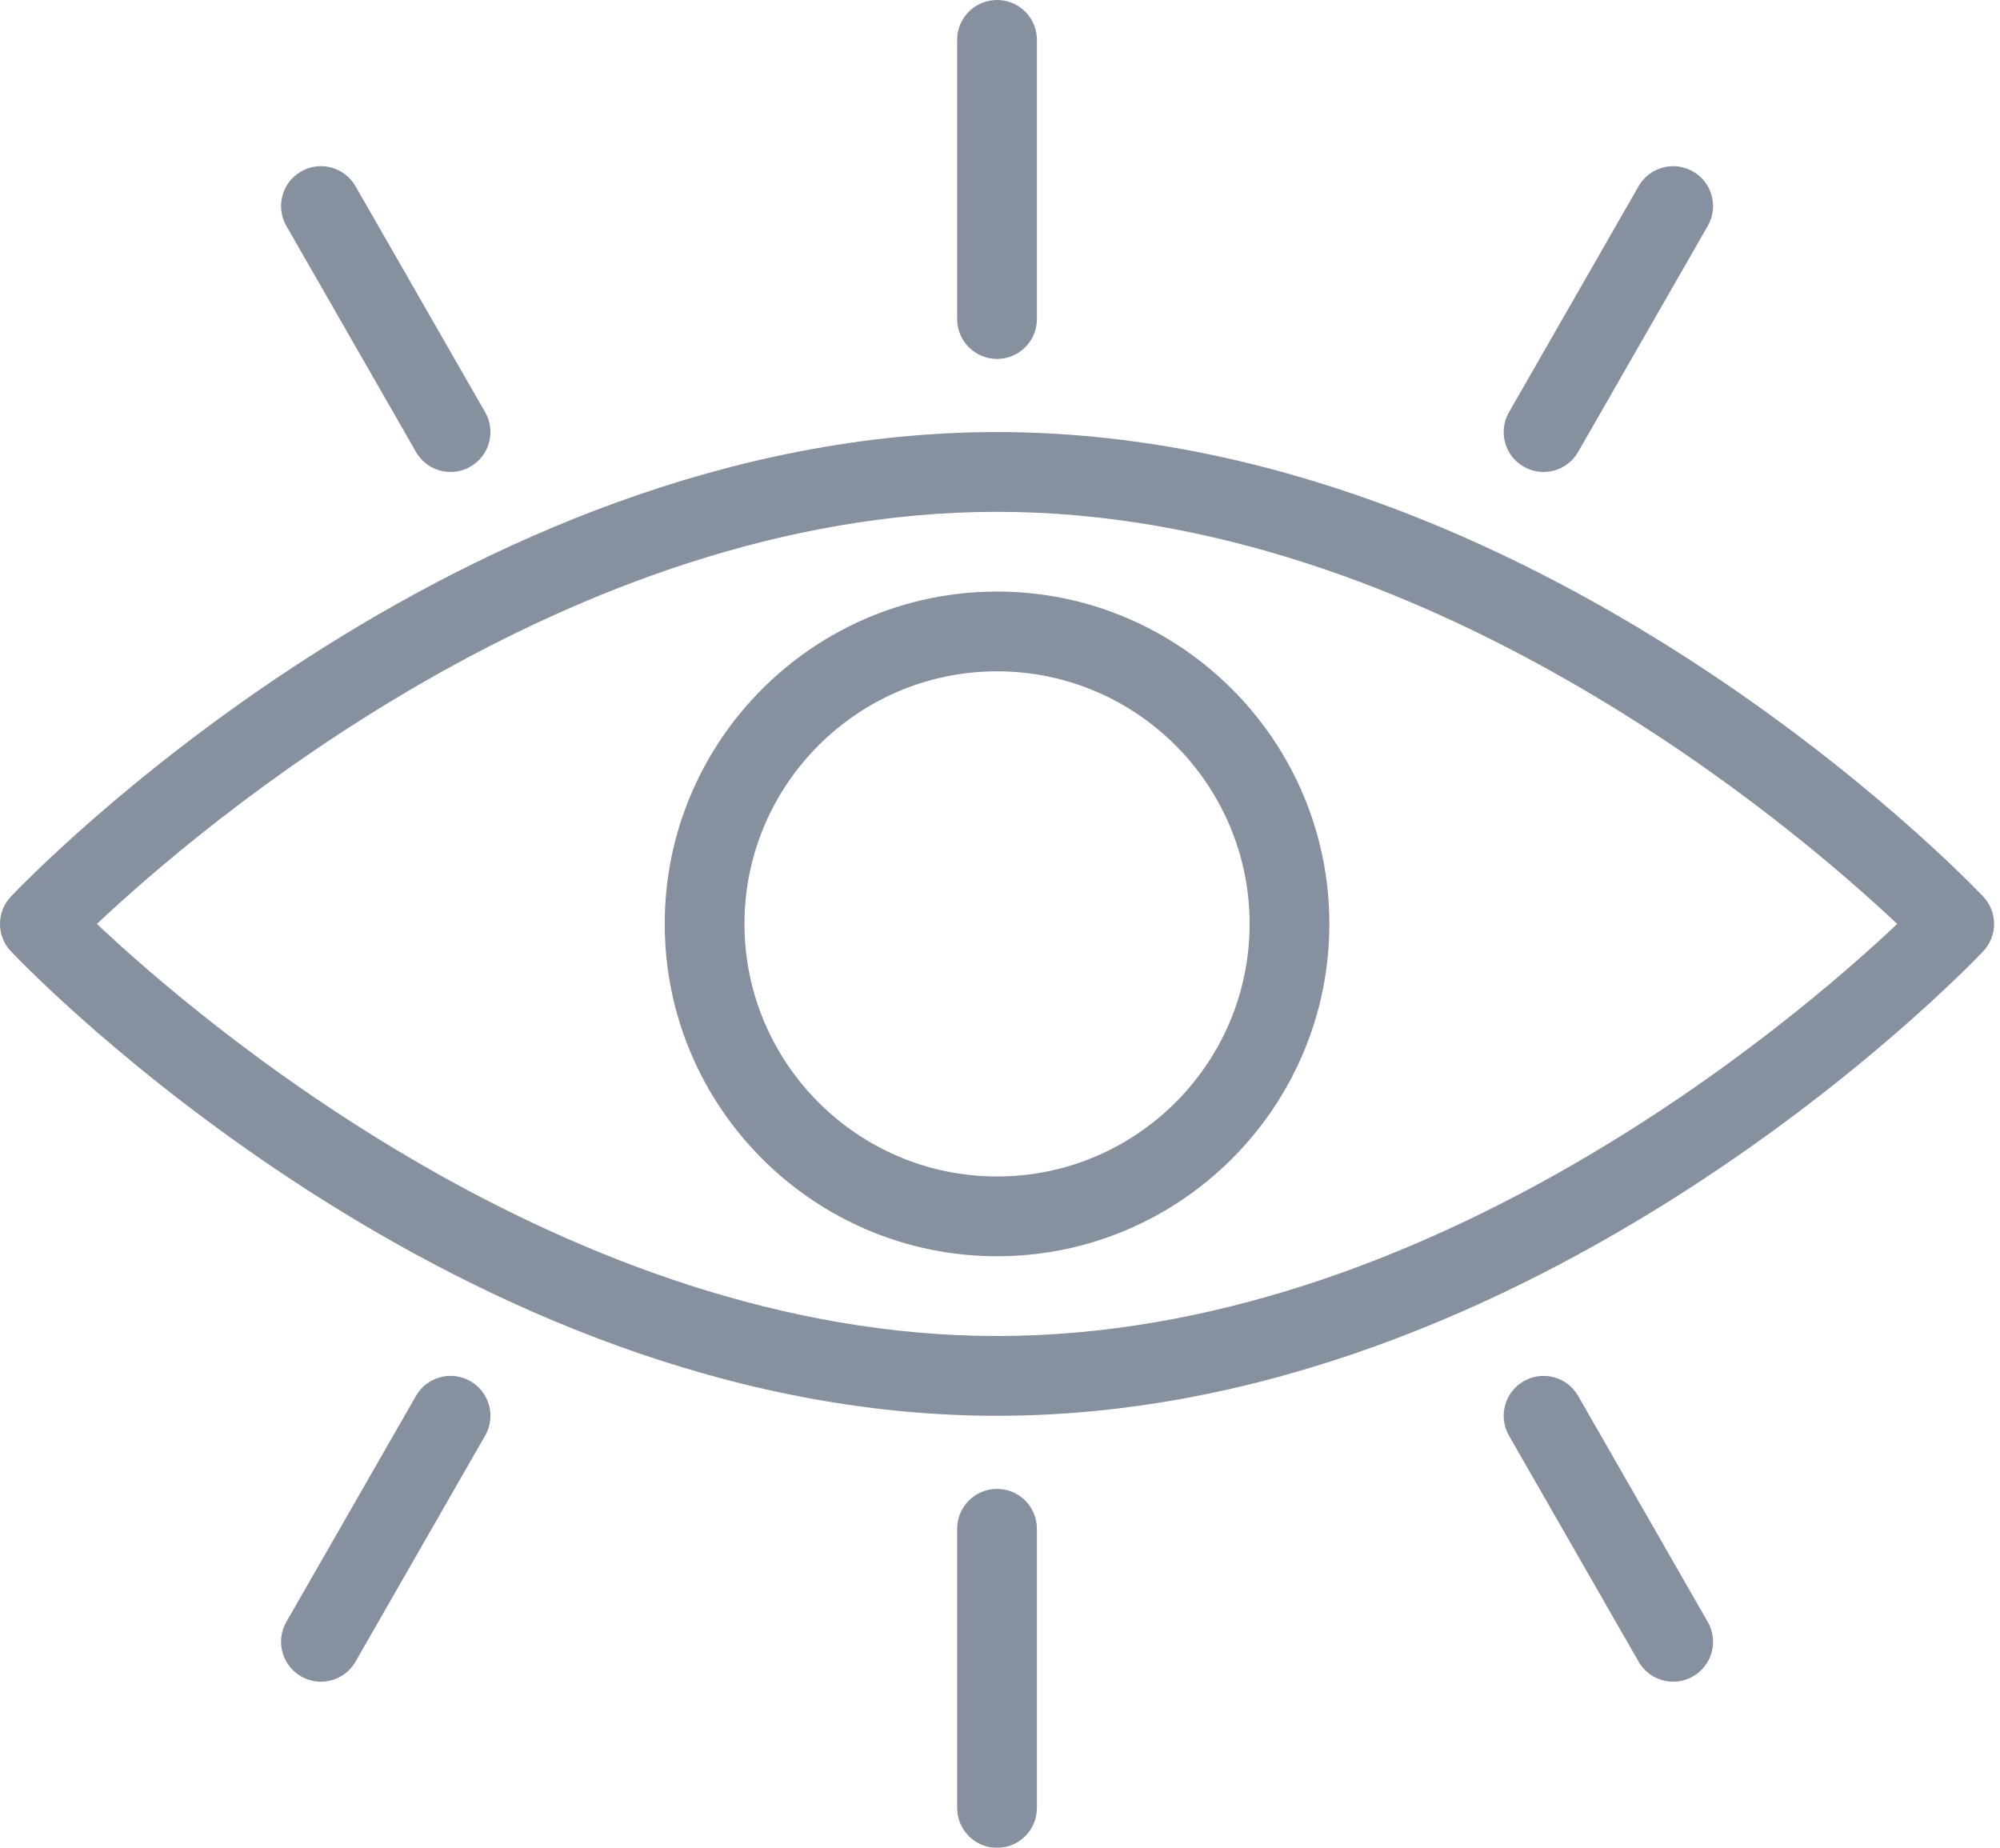 <?xml version="1.0" encoding="utf-8"?>
<svg width="92px" height="85px" viewbox="0 0 92 85" version="1.1" xmlns:xlink="http://www.w3.org/1999/xlink" xmlns="http://www.w3.org/2000/svg">
  <defs>
    <filter id="filter_1">
      <feColorMatrix in="SourceGraphic" type="matrix" values="0 0 0 0 0.102 0 0 0 0 0.141 0 0 0 0 0.184 0 0 0 1 0" />
    </filter>
  </defs>
  <g id="noun_Eye_3192141" filter="url(#filter_1)">
    <path d="M45.864 0C21.044 0 1.332 20.492 0.504 21.364C-0.168 22.072 -0.168 23.181 0.504 23.888C1.332 24.761 21.044 45.252 45.864 45.252C70.684 45.252 90.396 24.761 91.224 23.888C91.895 23.181 91.895 22.072 91.224 21.364C90.396 20.492 70.684 0 45.864 0L45.864 0ZM45.864 41.582C26.08 41.582 9.153 27.052 4.456 22.626C9.153 18.199 26.08 3.669 45.864 3.669C65.648 3.669 82.578 18.202 87.272 22.627C82.583 27.053 65.68 41.582 45.864 41.582L45.864 41.582Z" transform="translate(0 19.875)" id="Shape" fill="#87909E" fill-rule="evenodd" stroke="none" />
    <path d="M0 15.288C0 23.717 6.858 30.575 15.287 30.575C23.716 30.575 30.574 23.717 30.574 15.288C30.574 6.858 23.716 0 15.287 0C6.858 0 0 6.858 0 15.288L0 15.288ZM26.905 15.288C26.905 21.695 21.694 26.906 15.287 26.906C8.881 26.906 3.669 21.695 3.669 15.288C3.669 8.881 8.881 3.669 15.287 3.669C21.694 3.669 26.905 8.881 26.905 15.288L26.905 15.288Z" transform="translate(30.577 27.212)" id="Shape" fill="#87909E" fill-rule="evenodd" stroke="none" />
    <path d="M1.833 14.066C2.469 14.066 3.087 13.735 3.426 13.144L9.388 2.748C9.893 1.87 9.589 0.748 8.709 0.244C7.833 -0.26 6.71 0.042 6.206 0.923L0.244 11.318C-0.261 12.197 0.043 13.319 0.923 13.823C1.21 13.988 1.523 14.066 1.833 14.066L1.833 14.066Z" transform="translate(69.169 7.644)" id="Shape" fill="#87909E" fill-rule="evenodd" stroke="none" />
    <path d="M0.923 0.243C0.043 0.747 -0.261 1.869 0.244 2.748L6.206 13.143C6.545 13.734 7.163 14.065 7.799 14.065C8.109 14.065 8.422 13.987 8.709 13.822C9.589 13.318 9.893 12.196 9.388 11.317L3.426 0.922C2.921 0.042 1.799 -0.259 0.923 0.243L0.923 0.243Z" transform="translate(12.928 7.644)" id="Shape" fill="#87909E" fill-rule="evenodd" stroke="none" />
    <path d="M0 1.835L0 14.676C0 15.689 0.821 16.511 1.835 16.511C2.849 16.511 3.669 15.689 3.669 14.676L3.669 1.835C3.669 0.821 2.849 0 1.835 0C0.821 0 0 0.821 0 1.835L0 1.835Z" transform="translate(44.029 0)" id="Shape" fill="#87909E" fill-rule="evenodd" stroke="none" />
    <path d="M7.799 14.066C8.109 14.066 8.422 13.988 8.709 13.823C9.589 13.319 9.893 12.197 9.388 11.319L3.426 0.922C2.922 0.043 1.799 -0.26 0.923 0.243C0.043 0.748 -0.261 1.869 0.244 2.748L6.206 13.144C6.545 13.735 7.163 14.066 7.799 14.066L7.799 14.066Z" transform="translate(69.169 63.291)" id="Shape" fill="#87909E" fill-rule="evenodd" stroke="none" />
    <path d="M1.833 14.067C2.469 14.067 3.087 13.736 3.426 13.145L9.388 2.749C9.893 1.87 9.589 0.748 8.709 0.244C7.833 -0.261 6.71 0.043 6.206 0.923L0.244 11.319C-0.261 12.198 0.043 13.32 0.923 13.824C1.21 13.989 1.523 14.067 1.833 14.067L1.833 14.067Z" transform="translate(12.928 63.29)" id="Shape" fill="#87909E" fill-rule="evenodd" stroke="none" />
    <path d="M3.669 14.676L3.669 1.835C3.669 0.821 2.849 0 1.835 0C0.821 0 0 0.821 0 1.835L0 14.676C0 15.689 0.821 16.511 1.835 16.511C2.849 16.511 3.669 15.689 3.669 14.676L3.669 14.676Z" transform="translate(44.029 68.489)" id="Shape" fill="#87909E" fill-rule="evenodd" stroke="none" />
  </g>
</svg>